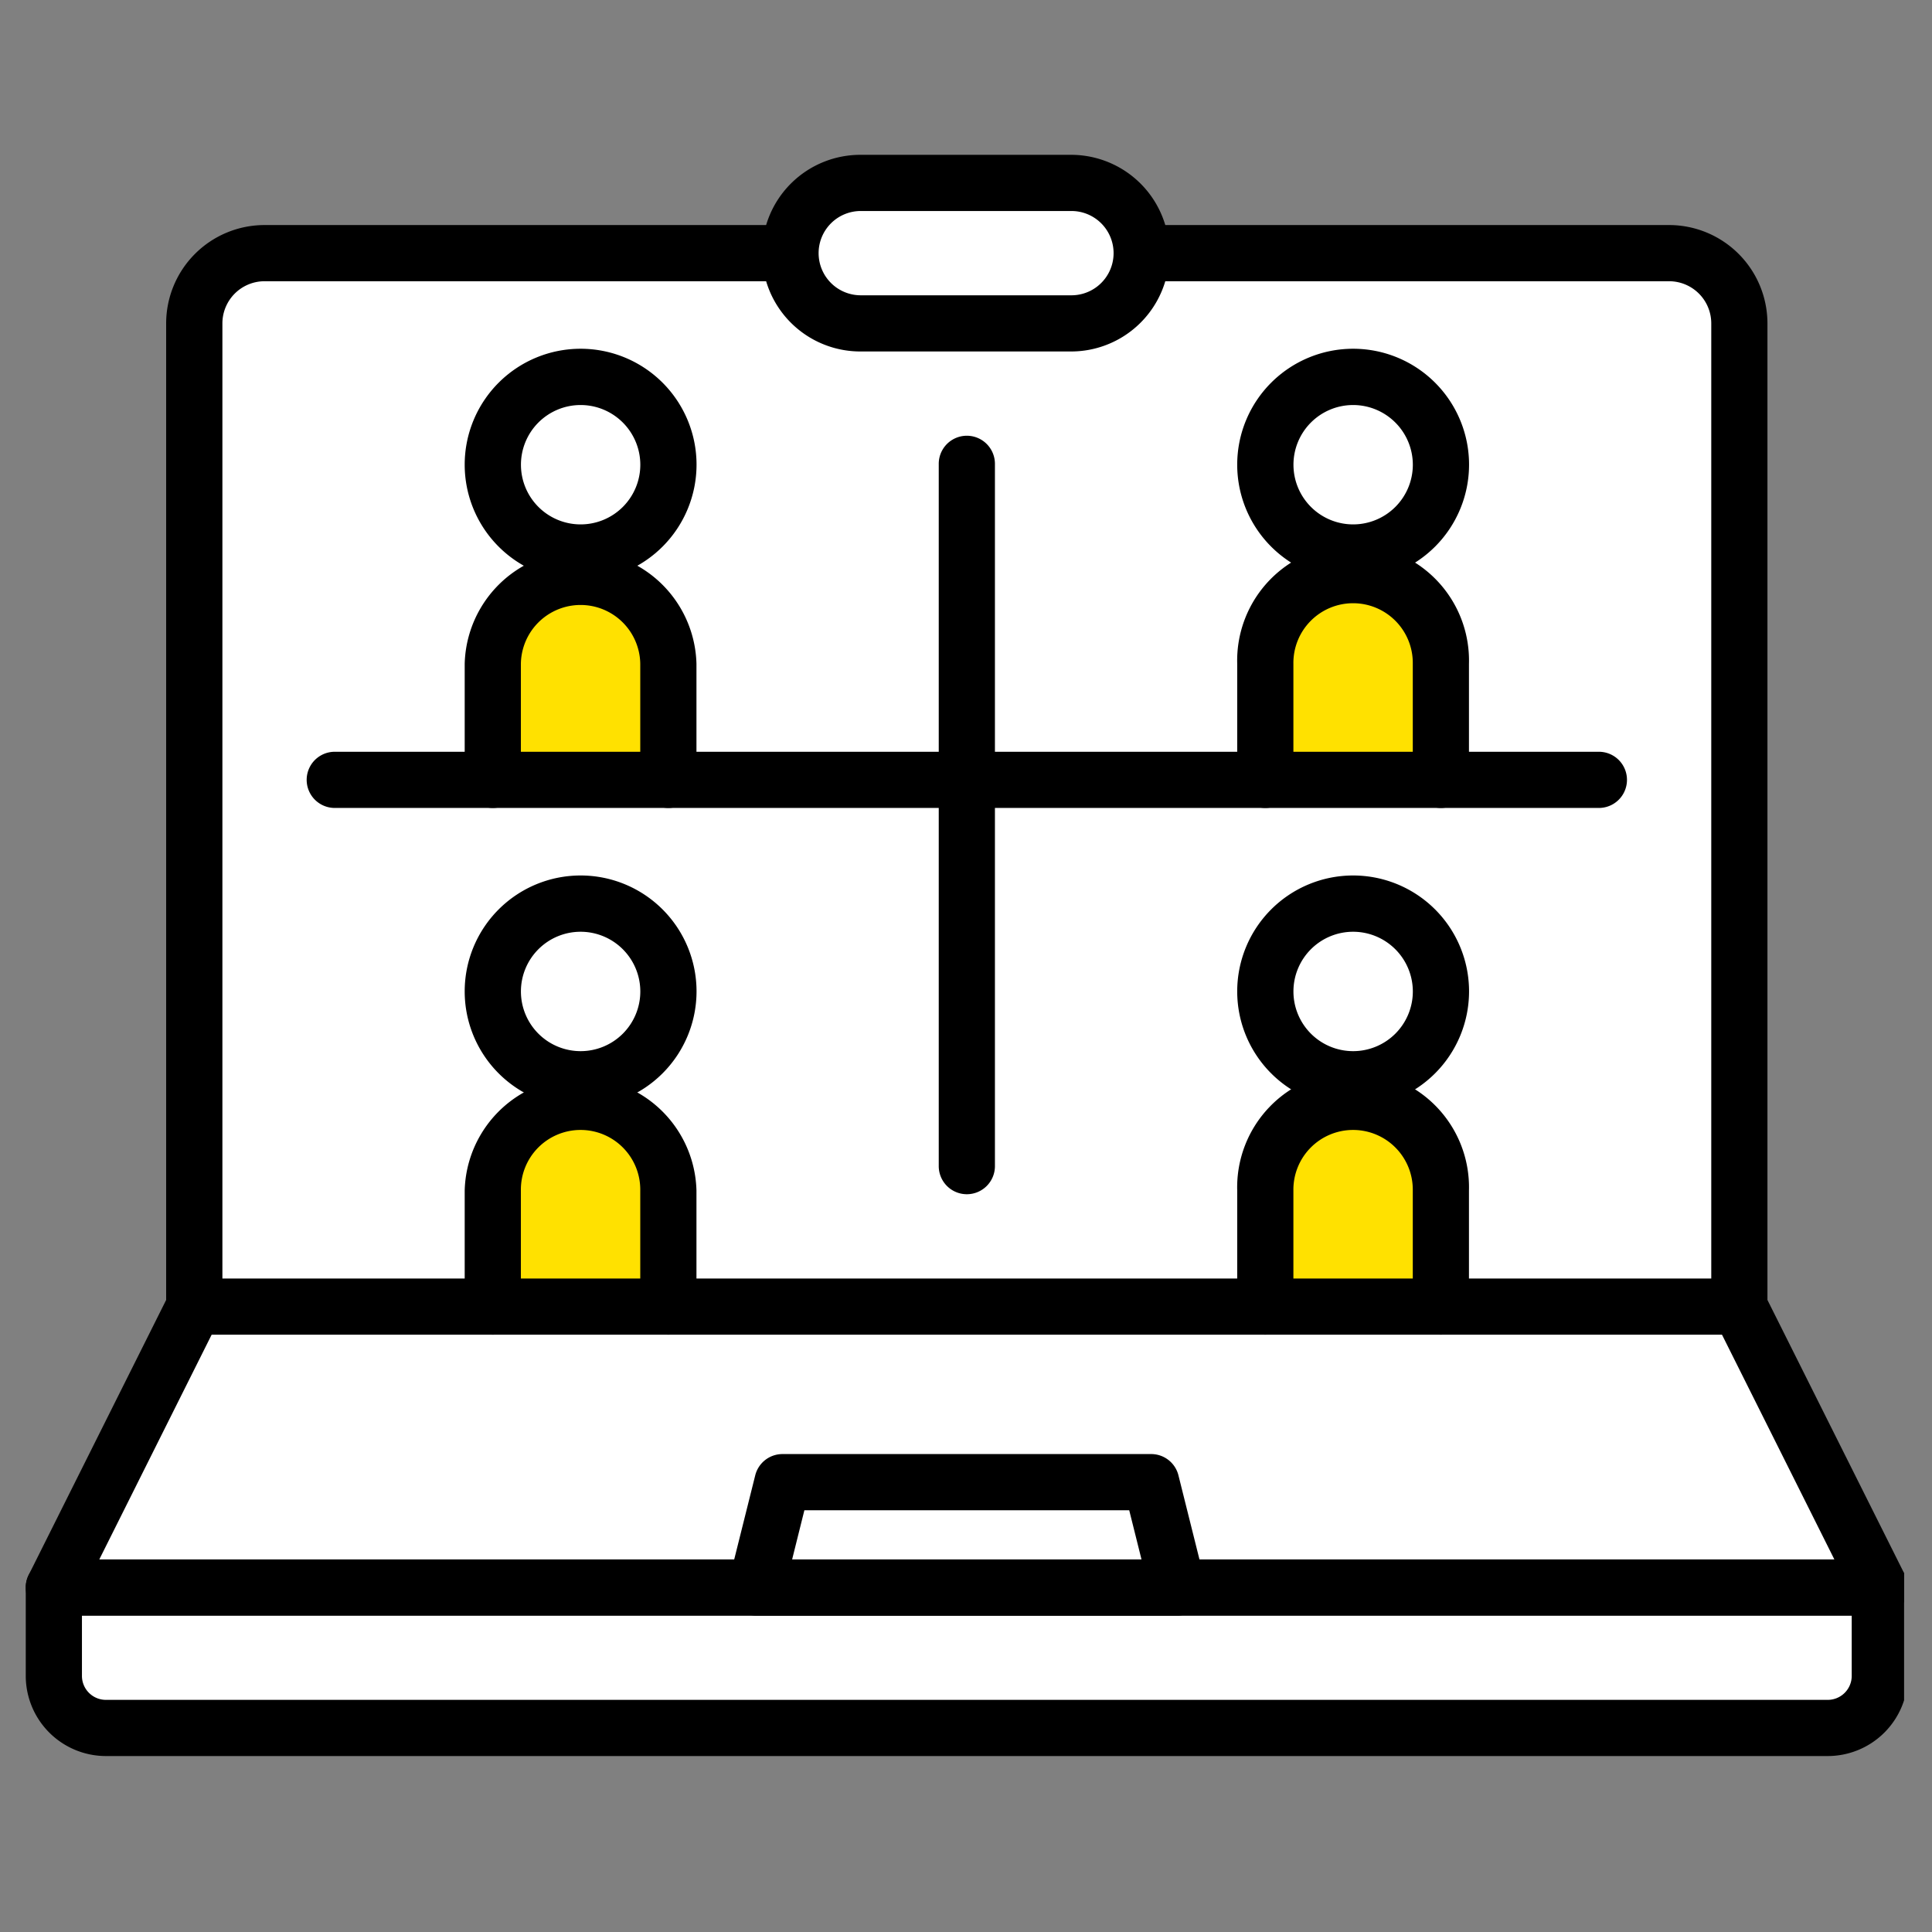 <svg xmlns="http://www.w3.org/2000/svg" xmlns:xlink="http://www.w3.org/1999/xlink" width="150" height="150" viewBox="0 0 150 150"><rect x="0" y="0" width="150" height="150" fill="#808080" stroke="none"/><defs><clipPath id="a"><rect width="150" height="150" transform="translate(725 392)" fill="none" stroke="#707070" stroke-width="1"/></clipPath><clipPath id="b"><rect width="145.833" height="125" fill="none"/></clipPath></defs><g transform="translate(-725 -392)" clip-path="url(#a)"><g transform="translate(727 404)"><g transform="translate(0 0)" clip-path="url(#b)"><path d="M4,204H145.767v6.865a4.04,4.04,0,0,1-4.04,4.04H8.04A4.04,4.04,0,0,1,4,210.865Z" transform="translate(-1.819 -92.747)" fill="#fff"/><path d="M139.908,215.267H6.221A6.228,6.228,0,0,1,0,209.046v-6.865A2.181,2.181,0,0,1,2.181,200H143.948a2.181,2.181,0,0,1,2.181,2.181v6.865a6.228,6.228,0,0,1-6.221,6.221M4.362,204.362v4.684a1.861,1.861,0,0,0,1.859,1.859H139.908a1.862,1.862,0,0,0,1.859-1.859v-4.684Z" transform="translate(0 -90.928)"/><path d="M134.862,95.789V19.453A5.452,5.452,0,0,0,129.409,14H20.358a5.452,5.452,0,0,0-5.453,5.453V95.789L4,117.6H145.767Z" transform="translate(-1.819 -6.346)" fill="#fff"/><path d="M143.948,117.961H2.181A2.181,2.181,0,0,1,.23,114.8L10.9,93.455V17.634A7.642,7.642,0,0,1,18.539,10H127.59a7.642,7.642,0,0,1,7.634,7.634V93.455L145.9,114.8a2.18,2.18,0,0,1-1.95,3.157M5.71,113.6H140.419l-9.327-18.654a2.18,2.18,0,0,1-.23-.975V17.634a3.275,3.275,0,0,0-3.272-3.272H18.539a3.275,3.275,0,0,0-3.272,3.272V93.97a2.181,2.181,0,0,1-.231.975Z" transform="translate(0 -4.527)"/><path d="M104,197.179h32.715L134.671,189H106.044Z" transform="translate(-47.293 -85.925)" fill="#fff"/><path d="M134.9,197.541H102.181a2.181,2.181,0,0,1-2.116-2.71l2.045-8.179A2.181,2.181,0,0,1,104.226,185h28.626a2.181,2.181,0,0,1,2.116,1.652l2.045,8.179a2.18,2.18,0,0,1-2.116,2.71m-29.922-4.362H132.1l-.954-3.817h-25.22Z" transform="translate(-45.474 -84.107)"/><path d="M130.81,14.905H114.453a5.453,5.453,0,1,1,0-10.905H130.81a5.453,5.453,0,1,1,0,10.905" transform="translate(-49.567 -1.798)" fill="#fff"/><path d="M128.991,15.267H112.634a7.634,7.634,0,1,1,0-15.267h16.358a7.634,7.634,0,0,1,0,15.267M112.634,4.362a3.272,3.272,0,1,0,0,6.543h16.358a3.272,3.272,0,0,0,0-6.543Z" transform="translate(-47.748 0.021)"/><path d="M66.5,38.441a6.816,6.816,0,1,0,6.816-6.816A6.815,6.815,0,0,0,66.5,38.441" transform="translate(-30.24 -14.361)" fill="#fff"/><path d="M71.5,45.619a9,9,0,1,1,9-9,9.007,9.007,0,0,1-9,9m0-13.631a4.634,4.634,0,1,0,4.635,4.634A4.64,4.64,0,0,0,71.5,31.988" transform="translate(-28.421 -12.542)"/><path d="M73.316,59.973A6.816,6.816,0,0,0,66.5,66.789V75.8H80.131V66.789a6.816,6.816,0,0,0-6.816-6.816" transform="translate(-30.24 -27.252)" fill="#ffe100"/><path d="M78.312,76.162a2.181,2.181,0,0,1-2.181-2.181V64.97a4.635,4.635,0,0,0-9.269,0v9.011a2.181,2.181,0,1,1-4.362,0V64.97a9,9,0,0,1,17.994,0v9.011a2.181,2.181,0,0,1-2.181,2.181" transform="translate(-28.421 -25.433)"/><path d="M176.5,38.441a6.816,6.816,0,1,0,6.816-6.816,6.815,6.815,0,0,0-6.816,6.816" transform="translate(-80.262 -14.361)" fill="#fff"/><path d="M181.5,45.619a9,9,0,1,1,9-9,9.007,9.007,0,0,1-9,9m0-13.631a4.634,4.634,0,1,0,4.635,4.634,4.64,4.64,0,0,0-4.635-4.634" transform="translate(-78.443 -12.542)"/><path d="M183.316,59.973a6.816,6.816,0,0,0-6.816,6.816V75.8h13.631V66.789a6.816,6.816,0,0,0-6.816-6.816" transform="translate(-80.262 -27.252)" fill="#ffe100"/><path d="M188.312,76.162a2.181,2.181,0,0,1-2.181-2.181V64.97a4.635,4.635,0,1,0-9.269,0v9.011a2.181,2.181,0,1,1-4.362,0V64.97a9,9,0,1,1,17.993,0v9.011a2.181,2.181,0,0,1-2.181,2.181" transform="translate(-78.443 -25.433)"/><path d="M132.181,98.888A2.181,2.181,0,0,1,130,96.707V42.181a2.181,2.181,0,0,1,4.362,0V96.707a2.181,2.181,0,0,1-2.181,2.181" transform="translate(-59.116 -18.169)"/><path d="M140.327,89.361H42.181a2.181,2.181,0,0,1,0-4.362h98.146a2.181,2.181,0,1,1,0,4.362" transform="translate(-18.19 -38.632)"/><path d="M66.5,113.441a6.816,6.816,0,1,0,6.816-6.816,6.815,6.815,0,0,0-6.816,6.816" transform="translate(-30.24 -48.466)" fill="#fff"/><path d="M71.5,120.619a9,9,0,1,1,9-9,9.007,9.007,0,0,1-9,9m0-13.631a4.635,4.635,0,1,0,4.635,4.635,4.64,4.64,0,0,0-4.635-4.635" transform="translate(-28.421 -46.647)"/><path d="M73.316,134.973a6.816,6.816,0,0,0-6.816,6.816V150.8H80.131v-9.011a6.816,6.816,0,0,0-6.816-6.816" transform="translate(-30.24 -61.357)" fill="#ffe100"/><path d="M78.312,151.162a2.181,2.181,0,0,1-2.181-2.181V139.97a4.635,4.635,0,1,0-9.269,0v9.011a2.181,2.181,0,0,1-4.362,0V139.97a9,9,0,0,1,17.994,0v9.011a2.181,2.181,0,0,1-2.181,2.181" transform="translate(-28.421 -59.538)"/><path d="M176.5,113.441a6.816,6.816,0,1,0,6.816-6.816,6.815,6.815,0,0,0-6.816,6.816" transform="translate(-80.262 -48.466)" fill="#fff"/><path d="M181.5,120.619a9,9,0,1,1,9-9,9.007,9.007,0,0,1-9,9m0-13.631a4.635,4.635,0,1,0,4.635,4.635,4.64,4.64,0,0,0-4.635-4.635" transform="translate(-78.443 -46.647)"/><path d="M183.316,134.973a6.816,6.816,0,0,0-6.816,6.816V150.8h13.631v-9.011a6.816,6.816,0,0,0-6.816-6.816" transform="translate(-80.262 -61.357)" fill="#ffe100"/><path d="M188.312,151.162a2.181,2.181,0,0,1-2.181-2.181V139.97a4.635,4.635,0,1,0-9.269,0v9.011a2.181,2.181,0,0,1-4.362,0V139.97a9,9,0,1,1,17.993,0v9.011a2.181,2.181,0,0,1-2.181,2.181" transform="translate(-78.443 -59.538)"/><path d="M142.138,164.362H22.181a2.181,2.181,0,1,1,0-4.362H142.138a2.181,2.181,0,0,1,0,4.362" transform="translate(-9.095 -72.738)"/></g></g></g></svg>